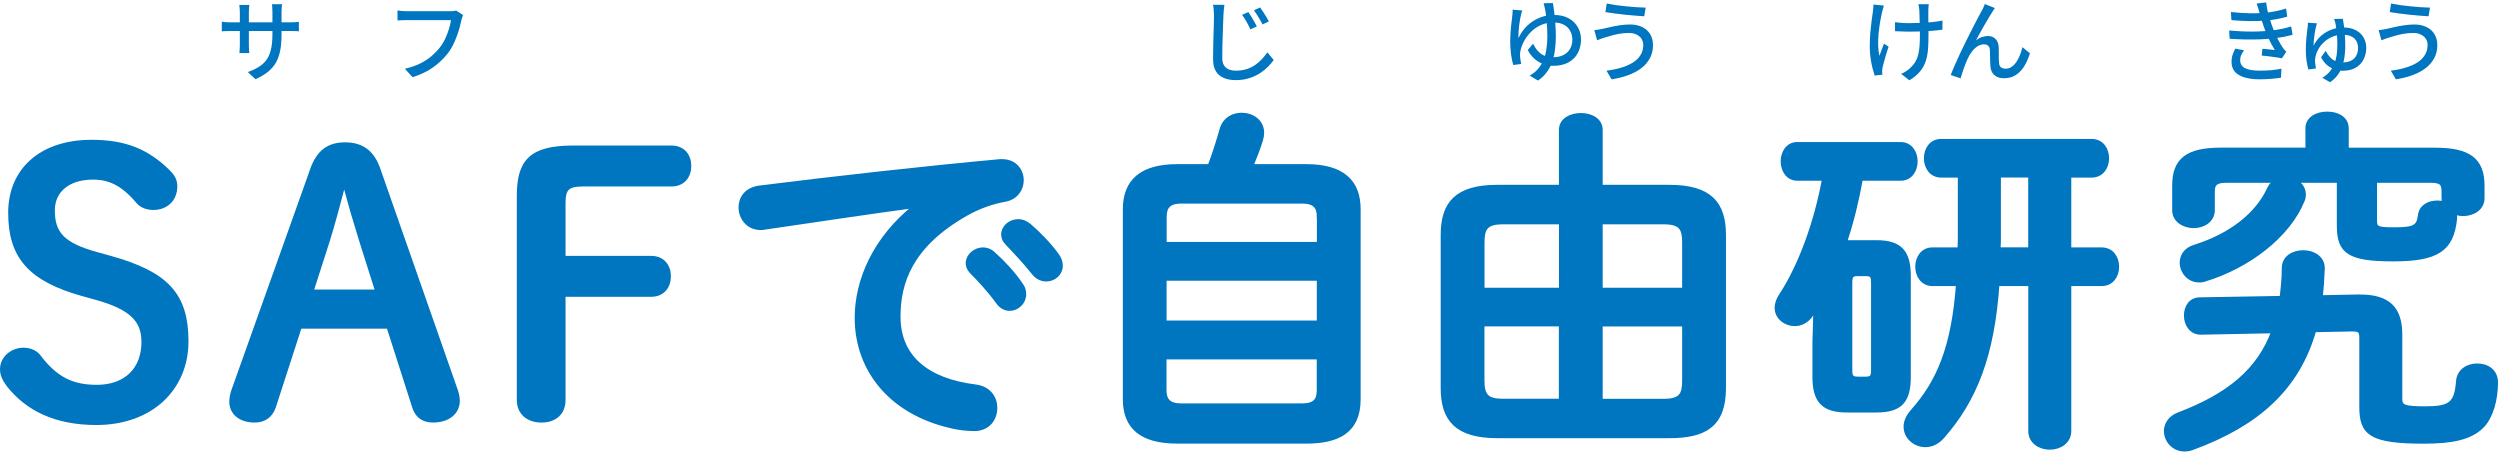 <svg width="336" height="61" viewBox="0 0 336 61" fill="none" xmlns="http://www.w3.org/2000/svg">
<g clip-path="url(#clip0_59580_884)">
<path d="M11.241 39.54C3.951 37.53 1.401 34.41 1.401 28.6C1.401 22.79 5.631 19.09 12.301 19.09C16.761 19.09 19.741 20.29 22.571 23.07C23.191 23.69 23.531 24.22 23.531 25.04C23.531 26.82 22.281 27.92 20.601 27.92C19.691 27.92 18.971 27.58 18.541 27.06C16.481 24.61 14.651 23.84 12.491 23.84C9.081 23.84 7.071 25.66 7.071 28.26C7.071 31.38 8.371 32.92 13.121 34.21L14.851 34.69C22.391 36.8 25.031 39.63 25.031 45.88C25.031 52.13 20.371 56.82 12.931 56.82C7.511 56.82 3.671 54.95 1.121 51.68C0.591 50.96 0.301 50.34 0.301 49.62C0.301 48.18 1.601 47.03 3.181 47.03C4.041 47.03 4.811 47.41 5.201 47.94C7.461 50.92 9.661 52.02 13.021 52.02C16.911 52.02 19.311 49.67 19.311 45.97C19.311 43.09 17.771 41.36 12.971 40.02L11.241 39.54Z" fill="#0075C0" stroke="#0075C0" stroke-width="0.6" stroke-miterlimit="10"/>
<path d="M41.959 22.84C42.819 20.44 44.169 19.43 46.379 19.43C48.589 19.43 50.029 20.44 50.839 22.79L61.259 52.55C61.399 52.98 61.499 53.46 61.499 53.85C61.499 55.43 60.199 56.49 58.189 56.49C56.799 56.49 56.029 55.77 55.689 54.67L52.229 43.87H40.279L36.779 54.67C36.399 55.77 35.579 56.49 34.239 56.49C32.269 56.49 31.119 55.43 31.119 53.99C31.119 53.56 31.219 53.03 31.359 52.6L41.969 22.84H41.959ZM46.089 24.95C45.419 27.49 44.699 30.23 43.979 32.49L41.819 39.21H50.749L48.589 32.39C47.869 30.09 47.099 27.49 46.429 24.95H46.089Z" fill="#0075C0" stroke="#0075C0" stroke-width="0.6" stroke-miterlimit="10"/>
<path d="M69.76 26.34C69.76 21.73 71.34 19.86 77.01 19.86H90.26C91.8 19.86 92.61 20.96 92.61 22.31C92.61 23.66 91.79 24.76 90.26 24.76H78.4C76.19 24.76 75.71 25.38 75.71 27.3V34.69H87.52C89.06 34.69 89.87 35.79 89.87 37.14C89.87 38.49 89.05 39.59 87.52 39.59H75.71V53.75C75.71 55.53 74.51 56.49 72.78 56.49C71.05 56.49 69.76 55.53 69.76 53.75V26.34Z" fill="#0075C0" stroke="#0075C0" stroke-width="0.6" stroke-miterlimit="10"/>
<path d="M123.041 27.64C117.281 28.41 109.651 29.56 102.731 30.57C102.541 30.62 102.391 30.62 102.251 30.62C100.521 30.62 99.561 29.23 99.561 27.88C99.561 26.63 100.331 25.48 102.061 25.24C112.041 23.99 124.431 22.6 134.411 21.69H134.701C136.381 21.69 137.291 22.94 137.291 24.23C137.291 25.38 136.571 26.53 135.081 26.82C133.401 27.11 131.581 27.73 129.801 28.74C122.311 33.01 120.731 38 120.731 42.57C120.731 47.9 124.431 51.16 131.151 51.98C132.931 52.22 133.741 53.52 133.741 54.81C133.741 56.25 132.831 57.64 130.911 57.64C130.571 57.64 129.571 57.59 128.751 57.45C120.011 55.82 115.171 49.87 115.171 42.71C115.171 37.67 117.621 32.01 123.041 27.73V27.63V27.64ZM130.091 35.37C130.091 34.41 131.051 33.55 132.111 33.55C132.541 33.55 133.021 33.69 133.451 34.08C134.751 35.23 136.191 36.77 137.191 38.26C137.531 38.69 137.621 39.12 137.621 39.56C137.621 40.62 136.711 41.48 135.701 41.48C135.121 41.48 134.551 41.19 134.121 40.57C132.971 38.99 131.671 37.59 130.571 36.49C130.231 36.11 130.091 35.72 130.091 35.39V35.37ZM134.851 31.53C134.851 30.57 135.761 29.75 136.871 29.75C137.351 29.75 137.831 29.94 138.311 30.33C139.561 31.39 141.001 32.87 142.011 34.27C142.391 34.75 142.541 35.23 142.541 35.71C142.541 36.77 141.631 37.53 140.621 37.53C140.041 37.53 139.421 37.29 138.941 36.67C137.841 35.28 136.491 33.84 135.391 32.69C135.011 32.31 134.861 31.92 134.861 31.54L134.851 31.53Z" fill="#0075C0" stroke="#0075C0" stroke-width="0.6" stroke-miterlimit="10"/>
<path d="M158.221 59.32C153.371 59.32 151.211 57.35 151.211 53.66V28.12C151.211 24.42 153.371 22.36 158.221 22.36H162.591C163.211 20.73 163.741 19.05 164.221 17.37C164.601 16.03 165.761 15.45 166.861 15.45C168.251 15.45 169.601 16.31 169.601 17.85C169.601 18.14 169.551 18.43 169.461 18.76C169.081 20.01 168.601 21.21 168.121 22.36H175.561C180.411 22.36 182.571 24.42 182.571 28.12V53.66C182.571 58.12 179.551 59.32 175.561 59.32H158.231H158.221ZM177.281 29.17C177.281 27.87 176.801 27.06 174.981 27.06H158.801C156.981 27.06 156.501 27.88 156.501 29.17V32.82H177.291V29.17H177.281ZM156.491 43.38H177.281V37.43H156.491V43.38ZM174.971 54.52C176.791 54.52 177.271 53.75 177.271 52.46V48H156.481V52.46C156.481 54 157.301 54.52 158.781 54.52H174.961H174.971Z" fill="#0075C0" stroke="#0075C0" stroke-width="0.6" stroke-miterlimit="10"/>
<path d="M224.37 25.14C229.84 25.14 231.67 27.4 231.67 31.57V52.16C231.67 57.15 229.08 58.59 224.37 58.59H201.23C195.76 58.59 193.93 56.33 193.93 52.16V31.57C193.93 27.39 195.75 25.14 201.23 25.14H209.82V17.46C209.82 16.12 211.16 15.49 212.46 15.49C213.76 15.49 215.1 16.11 215.1 17.46V25.14H224.36H224.37ZM202 29.85C199.65 29.85 199.22 30.71 199.22 32.59V38.97H209.83V29.85H202.01H202ZM199.21 43.57V51.15C199.21 53.31 199.93 53.89 201.99 53.89H209.81V43.57H199.2H199.21ZM215.1 38.97H226.38V32.59C226.38 30.72 225.95 29.85 223.6 29.85H215.1V38.97ZM215.1 53.9H223.6C225.95 53.9 226.38 53.04 226.38 51.16V43.58H215.1V53.9Z" fill="#0075C0" stroke="#0075C0" stroke-width="0.6" stroke-miterlimit="10"/>
<path d="M244.041 41.27C243.801 41.65 243.611 41.94 243.421 42.28C242.841 43.14 242.031 43.53 241.211 43.53C240.011 43.53 238.811 42.67 238.811 41.37C238.811 40.84 239.001 40.27 239.431 39.64C242.021 35.66 244.131 29.85 245.191 23.99H241.541C240.291 23.99 239.621 22.84 239.621 21.69C239.621 20.54 240.291 19.39 241.541 19.39H255.461C256.761 19.39 257.431 20.54 257.431 21.69C257.431 22.84 256.761 23.99 255.461 23.99H250.081C249.551 26.92 248.881 29.75 247.921 32.58H252.191C255.411 32.58 256.511 33.92 256.511 37.09V50.63C256.511 53.8 255.501 55.14 252.191 55.14H248.211C244.991 55.14 243.891 53.8 243.891 50.63V45.93L244.031 41.27H244.041ZM250.761 50.92C251.531 50.92 251.771 50.68 251.771 49.77V37.96C251.771 37.05 251.531 36.81 250.761 36.81H249.661C248.891 36.81 248.651 37.05 248.651 37.96V49.77C248.651 50.54 248.791 50.92 249.661 50.92H250.761ZM268.431 38.15C267.761 47.75 265.451 53.7 260.991 58.74C260.321 59.46 259.551 59.8 258.781 59.8C257.391 59.8 256.141 58.74 256.141 57.35C256.141 56.68 256.431 56.01 257.051 55.29C260.601 51.31 262.571 46.65 263.191 38.15H259.731C258.391 38.15 257.711 37 257.711 35.85C257.711 34.7 258.381 33.55 259.731 33.55H263.381C263.431 32.83 263.431 32.16 263.431 31.44V23.57H260.891C259.551 23.57 258.871 22.42 258.871 21.27C258.871 20.12 259.541 18.97 260.891 18.97H281.101C282.491 18.97 283.161 20.12 283.161 21.27C283.161 22.42 282.491 23.57 281.101 23.57H278.081V33.55H282.451C283.841 33.55 284.511 34.7 284.511 35.85C284.511 37 283.841 38.15 282.451 38.15H278.081V57.93C278.081 59.37 276.781 60.14 275.491 60.14C274.201 60.14 272.901 59.37 272.901 57.93V38.15H268.441H268.431ZM268.621 31.62C268.621 32.24 268.621 32.92 268.571 33.54H272.891V23.56H268.621V31.62Z" fill="#0075C0" stroke="#0075C0" stroke-width="0.6" stroke-miterlimit="10"/>
<path d="M316.811 39.88H317.151C321.041 39.88 322.571 41.51 322.571 45.02V53.61C322.571 54.67 323.051 54.91 325.931 54.91C329.291 54.91 330.151 54.33 330.391 51.26C330.491 49.82 331.731 49.15 332.931 49.15C334.231 49.15 335.431 49.87 335.431 51.41C335.431 53.67 334.811 55.97 333.611 57.22C332.031 58.85 329.481 59.33 325.741 59.33C318.541 59.33 317.391 58.18 317.391 54.67V45.45C317.391 44.54 317.201 44.25 316.241 44.25H315.951L311.011 44.35C308.801 52.13 303.431 56.97 294.641 60.19C294.261 60.33 293.921 60.38 293.581 60.38C292.141 60.38 291.131 59.18 291.131 57.93C291.131 57.07 291.661 56.15 292.811 55.72C299.391 53.22 303.611 49.91 305.581 44.49L295.841 44.68C294.501 44.73 293.821 43.53 293.821 42.42C293.821 41.31 294.401 40.26 295.691 40.26L306.681 40.07C306.821 38.82 306.971 37.48 306.971 36.04C306.971 34.6 308.271 33.93 309.561 33.93C310.851 33.93 312.201 34.65 312.151 36.14C312.101 37.48 312.011 38.78 311.861 39.98L316.801 39.88H316.811ZM310.141 17.27C310.141 15.93 311.441 15.3 312.781 15.3C314.121 15.3 315.371 15.92 315.371 17.27V20.15H327.281C331.791 20.15 333.621 21.49 333.621 24.95V26.63C333.621 28.02 332.321 28.74 331.031 28.74C330.601 28.74 330.211 28.64 329.831 28.5C329.881 28.69 329.931 28.93 329.931 29.17V29.41C329.501 33.49 327.581 34.83 321.671 34.83C315.761 34.83 314.371 33.87 314.371 30.37V24.27H308.271C309.041 24.61 309.611 25.28 309.611 26.14C309.611 26.38 309.561 26.72 309.421 27C307.501 31.66 302.171 35.78 296.271 37.56C296.031 37.66 295.741 37.66 295.551 37.66C294.161 37.66 293.251 36.46 293.251 35.31C293.251 34.45 293.731 33.58 294.931 33.2C299.871 31.66 303.431 28.83 305.011 25.33C305.251 24.85 305.591 24.51 306.021 24.27H299.151C297.811 24.27 297.371 24.7 297.371 25.71V28.25C297.371 29.64 296.071 30.36 294.831 30.36C293.591 30.36 292.241 29.64 292.241 28.25V24.94C292.241 21.48 294.021 20.14 298.531 20.14H310.151V17.26L310.141 17.27ZM319.171 29.65C319.171 30.71 319.511 30.85 321.811 30.85C324.591 30.85 325.071 30.47 325.271 28.93C325.411 27.78 326.471 27.25 327.571 27.25C327.911 27.25 328.291 27.3 328.581 27.44C328.481 27.15 328.441 26.91 328.441 26.62V25.71C328.441 24.65 328.101 24.27 326.711 24.27H319.171V29.65Z" fill="#0075C0" stroke="#0075C0" stroke-width="0.6" stroke-miterlimit="10"/>
</g>
<path d="M167.778 1.624C167.89 1.776 168.014 1.968 168.15 2.2C168.294 2.432 168.434 2.668 168.57 2.908C168.714 3.148 168.83 3.364 168.918 3.556L168.054 3.94C167.95 3.7 167.838 3.472 167.718 3.256C167.598 3.032 167.474 2.812 167.346 2.596C167.218 2.38 167.082 2.176 166.938 1.984L167.778 1.624ZM169.362 1C169.474 1.144 169.602 1.332 169.746 1.564C169.89 1.788 170.034 2.016 170.178 2.248C170.322 2.48 170.442 2.688 170.538 2.872L169.686 3.28C169.574 3.056 169.454 2.836 169.326 2.62C169.198 2.396 169.066 2.18 168.93 1.972C168.802 1.764 168.67 1.568 168.534 1.384L169.362 1ZM164.562 0.652C164.53 0.876 164.502 1.108 164.478 1.348C164.454 1.588 164.438 1.816 164.43 2.032C164.414 2.36 164.398 2.768 164.382 3.256C164.366 3.736 164.35 4.248 164.334 4.792C164.318 5.328 164.302 5.86 164.286 6.388C164.278 6.908 164.274 7.376 164.274 7.792C164.274 8.216 164.354 8.552 164.514 8.8C164.674 9.048 164.894 9.228 165.174 9.34C165.454 9.444 165.766 9.496 166.11 9.496C166.638 9.496 167.114 9.428 167.538 9.292C167.962 9.156 168.342 8.972 168.678 8.74C169.022 8.508 169.33 8.244 169.602 7.948C169.874 7.652 170.118 7.348 170.334 7.036L171.186 8.068C170.986 8.356 170.73 8.656 170.418 8.968C170.114 9.28 169.754 9.572 169.338 9.844C168.922 10.116 168.442 10.336 167.898 10.504C167.362 10.68 166.758 10.768 166.086 10.768C165.478 10.768 164.946 10.672 164.49 10.48C164.034 10.296 163.678 10 163.422 9.592C163.166 9.184 163.038 8.648 163.038 7.984C163.038 7.64 163.042 7.256 163.05 6.832C163.058 6.4 163.066 5.956 163.074 5.5C163.09 5.036 163.102 4.584 163.11 4.144C163.126 3.696 163.138 3.292 163.146 2.932C163.154 2.564 163.158 2.264 163.158 2.032C163.158 1.776 163.146 1.532 163.122 1.3C163.106 1.06 163.074 0.84 163.026 0.64L164.562 0.652Z" fill="#0075C0"/>
<path d="M204.592 1.408C204.56 1.504 204.528 1.608 204.496 1.72C204.464 1.832 204.436 1.936 204.412 2.032C204.372 2.208 204.328 2.428 204.28 2.692C204.24 2.956 204.2 3.236 204.16 3.532C204.128 3.82 204.104 4.104 204.088 4.384C204.072 4.664 204.068 4.916 204.076 5.14C204.3 4.652 204.576 4.216 204.904 3.832C205.24 3.448 205.616 3.12 206.032 2.848C206.456 2.576 206.904 2.368 207.376 2.224C207.856 2.08 208.344 2.008 208.84 2.008C209.6 2.008 210.252 2.152 210.796 2.44C211.34 2.728 211.756 3.124 212.044 3.628C212.34 4.124 212.488 4.68 212.488 5.296C212.488 5.96 212.348 6.564 212.068 7.108C211.788 7.644 211.368 8.068 210.808 8.38C210.256 8.692 209.56 8.848 208.72 8.848C208.256 8.848 207.808 8.764 207.376 8.596C206.944 8.428 206.552 8.188 206.2 7.876C205.848 7.556 205.56 7.172 205.336 6.724L206.044 5.872C206.228 6.248 206.44 6.572 206.68 6.844C206.928 7.116 207.216 7.328 207.544 7.48C207.88 7.624 208.268 7.696 208.708 7.696C209.252 7.696 209.716 7.6 210.1 7.408C210.492 7.216 210.792 6.944 211 6.592C211.216 6.232 211.324 5.812 211.324 5.332C211.324 4.908 211.232 4.524 211.048 4.18C210.872 3.828 210.596 3.548 210.22 3.34C209.852 3.132 209.376 3.028 208.792 3.028C208.16 3.028 207.588 3.144 207.076 3.376C206.572 3.608 206.132 3.912 205.756 4.288C205.388 4.664 205.084 5.072 204.844 5.512C204.612 5.944 204.452 6.36 204.364 6.76C204.34 6.872 204.32 6.984 204.304 7.096C204.296 7.208 204.292 7.324 204.292 7.444C204.3 7.524 204.308 7.636 204.316 7.78C204.332 7.916 204.352 8.06 204.376 8.212C204.4 8.356 204.424 8.484 204.448 8.596L203.38 8.74C203.26 8.34 203.16 7.852 203.08 7.276C203.008 6.692 202.972 6.112 202.972 5.536C202.972 5.208 202.984 4.868 203.008 4.516C203.032 4.156 203.06 3.812 203.092 3.484C203.132 3.156 203.168 2.856 203.2 2.584C203.232 2.312 203.256 2.092 203.272 1.924C203.288 1.804 203.296 1.692 203.296 1.588C203.304 1.476 203.304 1.38 203.296 1.3L204.592 1.408ZM208.708 0.412C208.764 0.7 208.82 1.08 208.876 1.552C208.94 2.016 208.992 2.536 209.032 3.112C209.08 3.688 209.104 4.276 209.104 4.876C209.104 5.468 209.068 6.048 208.996 6.616C208.932 7.184 208.812 7.728 208.636 8.248C208.468 8.76 208.224 9.236 207.904 9.676C207.592 10.116 207.192 10.5 206.704 10.828L205.588 10.156C206.068 9.892 206.46 9.572 206.764 9.196C207.076 8.812 207.32 8.388 207.496 7.924C207.672 7.46 207.792 6.972 207.856 6.46C207.928 5.94 207.964 5.412 207.964 4.876C207.964 4.38 207.948 3.9 207.916 3.436C207.884 2.964 207.844 2.536 207.796 2.152C207.756 1.768 207.708 1.46 207.652 1.228C207.628 1.084 207.596 0.94 207.556 0.796C207.524 0.652 207.492 0.532 207.46 0.436L208.708 0.412ZM220.855 6.04C220.855 5.728 220.775 5.452 220.615 5.212C220.463 4.972 220.243 4.784 219.955 4.648C219.667 4.504 219.327 4.432 218.935 4.432C218.479 4.432 218.047 4.468 217.639 4.54C217.239 4.612 216.875 4.696 216.547 4.792C216.219 4.888 215.943 4.968 215.719 5.032C215.543 5.08 215.359 5.14 215.167 5.212C214.975 5.284 214.803 5.352 214.651 5.416L214.279 4.048C214.463 4.032 214.659 4.008 214.867 3.976C215.083 3.936 215.283 3.896 215.467 3.856C215.763 3.784 216.099 3.708 216.475 3.628C216.859 3.54 217.271 3.464 217.711 3.4C218.159 3.328 218.615 3.292 219.079 3.292C219.679 3.292 220.211 3.4 220.675 3.616C221.139 3.832 221.503 4.148 221.767 4.564C222.031 4.98 222.163 5.488 222.163 6.088C222.163 6.736 222.023 7.316 221.743 7.828C221.471 8.34 221.083 8.788 220.579 9.172C220.083 9.548 219.495 9.86 218.815 10.108C218.135 10.356 217.395 10.54 216.595 10.66L215.911 9.496C216.647 9.408 217.315 9.272 217.915 9.088C218.523 8.904 219.047 8.672 219.487 8.392C219.927 8.112 220.263 7.776 220.495 7.384C220.735 6.992 220.855 6.544 220.855 6.04ZM215.947 0.472C216.291 0.544 216.695 0.616 217.159 0.688C217.631 0.752 218.119 0.808 218.623 0.856C219.127 0.904 219.603 0.944 220.051 0.976C220.499 1.008 220.875 1.024 221.179 1.024L220.987 2.188C220.651 2.164 220.255 2.136 219.799 2.104C219.343 2.064 218.867 2.02 218.371 1.972C217.883 1.916 217.411 1.86 216.955 1.804C216.507 1.74 216.111 1.68 215.767 1.624L215.947 0.472Z" fill="#0075C0"/>
<path d="M259.226 0.568C259.21 0.68 259.198 0.8 259.19 0.928C259.182 1.056 259.174 1.188 259.166 1.324C259.166 1.42 259.166 1.576 259.166 1.792C259.166 2 259.166 2.236 259.166 2.5C259.174 2.764 259.178 3.036 259.178 3.316C259.186 3.588 259.19 3.84 259.19 4.072C259.19 4.304 259.19 4.492 259.19 4.636C259.19 5.332 259.17 5.972 259.13 6.556C259.09 7.14 258.99 7.684 258.83 8.188C258.67 8.692 258.414 9.16 258.062 9.592C257.718 10.016 257.238 10.416 256.622 10.792L255.518 9.928C255.726 9.84 255.95 9.72 256.19 9.568C256.43 9.408 256.63 9.248 256.79 9.088C257.07 8.824 257.29 8.548 257.45 8.26C257.618 7.964 257.742 7.64 257.822 7.288C257.91 6.928 257.966 6.532 257.99 6.1C258.022 5.66 258.038 5.168 258.038 4.624C258.038 4.416 258.034 4.156 258.026 3.844C258.026 3.532 258.018 3.212 258.002 2.884C257.994 2.548 257.986 2.24 257.978 1.96C257.97 1.68 257.962 1.468 257.954 1.324C257.946 1.18 257.926 1.04 257.894 0.904C257.87 0.768 257.85 0.656 257.834 0.568H259.226ZM254.69 2.98C254.874 3.004 255.07 3.028 255.278 3.052C255.486 3.076 255.698 3.092 255.914 3.1C256.138 3.108 256.358 3.112 256.574 3.112C257.078 3.112 257.598 3.1 258.134 3.076C258.678 3.052 259.202 3.016 259.706 2.968C260.218 2.912 260.674 2.844 261.074 2.764L261.062 3.988C260.686 4.044 260.25 4.092 259.754 4.132C259.258 4.172 258.738 4.204 258.194 4.228C257.65 4.244 257.114 4.252 256.586 4.252C256.41 4.252 256.206 4.248 255.974 4.24C255.75 4.232 255.526 4.224 255.302 4.216C255.078 4.208 254.874 4.2 254.69 4.192V2.98ZM253.19 0.748C253.158 0.876 253.118 1.024 253.07 1.192C253.022 1.352 252.982 1.492 252.95 1.612C252.862 2.004 252.774 2.448 252.686 2.944C252.606 3.44 252.538 3.956 252.482 4.492C252.434 5.028 252.414 5.556 252.422 6.076C252.438 6.596 252.494 7.076 252.59 7.516C252.67 7.292 252.766 7.028 252.878 6.724C252.99 6.42 253.098 6.136 253.202 5.872L253.826 6.268C253.722 6.564 253.618 6.888 253.514 7.24C253.41 7.592 253.314 7.928 253.226 8.248C253.138 8.56 253.07 8.82 253.022 9.028C253.006 9.124 252.99 9.228 252.974 9.34C252.966 9.444 252.962 9.528 252.962 9.592C252.962 9.656 252.966 9.728 252.974 9.808C252.982 9.888 252.99 9.964 252.998 10.036L251.954 10.156C251.874 9.908 251.778 9.58 251.666 9.172C251.562 8.756 251.474 8.3 251.402 7.804C251.33 7.308 251.294 6.812 251.294 6.316C251.294 5.66 251.318 5.028 251.366 4.42C251.422 3.812 251.482 3.26 251.546 2.764C251.618 2.26 251.678 1.844 251.726 1.516C251.75 1.364 251.766 1.208 251.774 1.048C251.782 0.888 251.786 0.744 251.786 0.616L253.19 0.748ZM268.109 1.084C268.053 1.164 267.993 1.256 267.929 1.36C267.865 1.456 267.797 1.56 267.725 1.672C267.589 1.88 267.429 2.14 267.245 2.452C267.061 2.756 266.869 3.084 266.669 3.436C266.469 3.788 266.273 4.136 266.081 4.48C265.889 4.824 265.721 5.136 265.577 5.416C265.833 5.216 266.097 5.072 266.369 4.984C266.649 4.888 266.917 4.84 267.173 4.84C267.597 4.84 267.937 4.972 268.193 5.236C268.457 5.492 268.601 5.864 268.625 6.352C268.633 6.56 268.637 6.796 268.637 7.06C268.637 7.316 268.637 7.568 268.637 7.816C268.645 8.064 268.657 8.28 268.673 8.464C268.689 8.744 268.781 8.944 268.949 9.064C269.125 9.176 269.325 9.232 269.549 9.232C269.853 9.232 270.125 9.148 270.365 8.98C270.613 8.812 270.829 8.588 271.013 8.308C271.205 8.02 271.365 7.708 271.493 7.372C271.629 7.028 271.737 6.684 271.817 6.34L272.825 7.168C272.617 7.832 272.357 8.416 272.045 8.92C271.733 9.416 271.357 9.804 270.917 10.084C270.477 10.372 269.957 10.516 269.357 10.516C268.925 10.516 268.573 10.436 268.301 10.276C268.037 10.116 267.841 9.916 267.713 9.676C267.593 9.436 267.525 9.188 267.509 8.932C267.493 8.7 267.481 8.452 267.473 8.188C267.473 7.916 267.469 7.652 267.461 7.396C267.461 7.132 267.453 6.904 267.437 6.712C267.429 6.472 267.357 6.288 267.221 6.16C267.085 6.024 266.893 5.956 266.645 5.956C266.349 5.956 266.061 6.044 265.781 6.22C265.509 6.396 265.261 6.628 265.037 6.916C264.821 7.204 264.637 7.508 264.485 7.828C264.397 8.004 264.305 8.216 264.209 8.464C264.113 8.704 264.017 8.956 263.921 9.22C263.833 9.476 263.753 9.72 263.681 9.952C263.609 10.184 263.549 10.376 263.501 10.528L262.181 10.084C262.333 9.676 262.521 9.216 262.745 8.704C262.969 8.184 263.217 7.64 263.489 7.072C263.761 6.496 264.037 5.928 264.317 5.368C264.597 4.808 264.865 4.276 265.121 3.772C265.377 3.268 265.605 2.828 265.805 2.452C266.005 2.076 266.157 1.792 266.261 1.6C266.341 1.456 266.425 1.3 266.513 1.132C266.601 0.956 266.685 0.76 266.765 0.544L268.109 1.084Z" fill="#0075C0"/>
<path d="M299.832 1.612C300.688 1.708 301.492 1.764 302.244 1.78C302.996 1.796 303.684 1.78 304.308 1.732C304.82 1.684 305.32 1.612 305.808 1.516C306.304 1.42 306.784 1.296 307.248 1.144L307.404 2.236C306.996 2.356 306.544 2.464 306.048 2.56C305.552 2.648 305.056 2.716 304.56 2.764C303.944 2.812 303.232 2.836 302.424 2.836C301.624 2.828 300.784 2.784 299.904 2.704L299.832 1.612ZM299.604 4.096C300.308 4.16 300.988 4.204 301.644 4.228C302.308 4.252 302.936 4.252 303.528 4.228C304.12 4.204 304.652 4.164 305.124 4.108C305.724 4.052 306.256 3.972 306.72 3.868C307.192 3.764 307.596 3.66 307.932 3.556L308.124 4.684C307.78 4.772 307.388 4.86 306.948 4.948C306.508 5.028 306.04 5.096 305.544 5.152C305.048 5.208 304.476 5.252 303.828 5.284C303.18 5.308 302.5 5.316 301.788 5.308C301.076 5.292 300.368 5.26 299.664 5.212L299.604 4.096ZM303.66 1.66C303.612 1.46 303.556 1.264 303.492 1.072C303.428 0.872 303.36 0.672 303.288 0.472L304.572 0.328C304.612 0.68 304.672 1.04 304.752 1.408C304.84 1.768 304.936 2.12 305.04 2.464C305.144 2.8 305.244 3.116 305.34 3.412C305.444 3.708 305.572 4.032 305.724 4.384C305.876 4.736 306.044 5.084 306.228 5.428C306.412 5.772 306.6 6.092 306.792 6.388C306.864 6.492 306.94 6.592 307.02 6.688C307.1 6.776 307.188 6.864 307.284 6.952L306.684 7.84C306.46 7.784 306.188 7.736 305.868 7.696C305.556 7.648 305.232 7.604 304.896 7.564C304.568 7.524 304.26 7.492 303.972 7.468L304.068 6.556C304.356 6.58 304.66 6.608 304.98 6.64C305.3 6.672 305.552 6.7 305.736 6.724C305.408 6.204 305.124 5.676 304.884 5.14C304.644 4.604 304.44 4.104 304.272 3.64C304.176 3.36 304.092 3.108 304.02 2.884C303.948 2.66 303.884 2.452 303.828 2.26C303.772 2.06 303.716 1.86 303.66 1.66ZM301.596 6.76C301.452 6.968 301.328 7.18 301.224 7.396C301.128 7.604 301.08 7.84 301.08 8.104C301.08 8.576 301.296 8.928 301.728 9.16C302.16 9.384 302.816 9.496 303.696 9.496C304.256 9.496 304.776 9.476 305.256 9.436C305.736 9.388 306.192 9.32 306.624 9.232L306.564 10.444C306.148 10.508 305.692 10.56 305.196 10.6C304.708 10.64 304.212 10.66 303.708 10.66C302.916 10.66 302.24 10.576 301.68 10.408C301.12 10.248 300.688 10 300.384 9.664C300.08 9.32 299.924 8.876 299.916 8.332C299.916 7.972 299.964 7.652 300.06 7.372C300.156 7.084 300.276 6.804 300.42 6.532L301.596 6.76ZM311.402 3.136C311.37 3.224 311.342 3.32 311.318 3.424C311.294 3.528 311.27 3.616 311.246 3.688C311.214 3.832 311.178 4.008 311.138 4.216C311.106 4.416 311.074 4.632 311.042 4.864C311.01 5.088 310.986 5.312 310.97 5.536C310.954 5.76 310.946 5.96 310.946 6.136C311.21 5.608 311.55 5.164 311.966 4.804C312.39 4.436 312.858 4.16 313.37 3.976C313.882 3.784 314.398 3.688 314.918 3.688C315.59 3.688 316.158 3.812 316.622 4.06C317.086 4.3 317.434 4.628 317.666 5.044C317.906 5.452 318.026 5.912 318.026 6.424C318.026 6.976 317.91 7.488 317.678 7.96C317.446 8.432 317.094 8.808 316.622 9.088C316.158 9.368 315.566 9.508 314.846 9.508C314.462 9.508 314.086 9.44 313.718 9.304C313.35 9.168 313.014 8.968 312.71 8.704C312.406 8.432 312.154 8.096 311.954 7.696L312.578 6.832C312.81 7.304 313.106 7.684 313.466 7.972C313.834 8.252 314.286 8.392 314.822 8.392C315.31 8.392 315.706 8.308 316.01 8.14C316.322 7.972 316.55 7.744 316.694 7.456C316.846 7.16 316.922 6.824 316.922 6.448C316.922 6.12 316.854 5.824 316.718 5.56C316.582 5.288 316.362 5.072 316.058 4.912C315.762 4.752 315.366 4.672 314.87 4.672C314.35 4.672 313.878 4.764 313.454 4.948C313.038 5.124 312.67 5.36 312.35 5.656C312.038 5.944 311.782 6.264 311.582 6.616C311.39 6.968 311.262 7.312 311.198 7.648C311.182 7.728 311.166 7.816 311.15 7.912C311.142 8 311.138 8.096 311.138 8.2C311.146 8.264 311.154 8.36 311.162 8.488C311.178 8.616 311.194 8.748 311.21 8.884C311.234 9.012 311.254 9.116 311.27 9.196L310.25 9.34C310.154 9.02 310.07 8.624 309.998 8.152C309.934 7.68 309.902 7.204 309.902 6.724C309.902 6.428 309.91 6.128 309.926 5.824C309.95 5.512 309.974 5.212 309.998 4.924C310.03 4.636 310.058 4.38 310.082 4.156C310.114 3.924 310.138 3.736 310.154 3.592C310.17 3.496 310.178 3.4 310.178 3.304C310.178 3.2 310.174 3.116 310.166 3.052L311.402 3.136ZM314.882 2.524C314.93 2.764 314.978 3.076 315.026 3.46C315.074 3.836 315.114 4.256 315.146 4.72C315.186 5.184 315.206 5.66 315.206 6.148C315.206 6.804 315.146 7.44 315.026 8.056C314.914 8.664 314.71 9.224 314.414 9.736C314.118 10.248 313.698 10.688 313.154 11.056L312.122 10.444C312.538 10.204 312.874 9.924 313.13 9.604C313.394 9.284 313.598 8.936 313.742 8.56C313.894 8.176 313.998 7.776 314.054 7.36C314.11 6.936 314.138 6.5 314.138 6.052C314.138 5.404 314.11 4.832 314.054 4.336C313.998 3.84 313.942 3.448 313.886 3.16C313.862 3.048 313.834 2.944 313.802 2.848C313.77 2.752 313.738 2.652 313.706 2.548L314.882 2.524ZM326.267 6.04C326.267 5.728 326.187 5.452 326.027 5.212C325.875 4.972 325.655 4.784 325.367 4.648C325.079 4.504 324.739 4.432 324.347 4.432C323.891 4.432 323.459 4.468 323.051 4.54C322.651 4.612 322.287 4.696 321.959 4.792C321.631 4.888 321.355 4.968 321.131 5.032C320.955 5.08 320.771 5.14 320.579 5.212C320.387 5.284 320.215 5.352 320.063 5.416L319.691 4.048C319.875 4.032 320.071 4.008 320.279 3.976C320.495 3.936 320.695 3.896 320.879 3.856C321.175 3.784 321.511 3.708 321.887 3.628C322.271 3.54 322.683 3.464 323.123 3.4C323.571 3.328 324.027 3.292 324.491 3.292C325.091 3.292 325.623 3.4 326.087 3.616C326.551 3.832 326.915 4.148 327.179 4.564C327.443 4.98 327.575 5.488 327.575 6.088C327.575 6.736 327.435 7.316 327.155 7.828C326.883 8.34 326.495 8.788 325.991 9.172C325.495 9.548 324.907 9.86 324.227 10.108C323.547 10.356 322.807 10.54 322.007 10.66L321.323 9.496C322.059 9.408 322.727 9.272 323.327 9.088C323.935 8.904 324.459 8.672 324.899 8.392C325.339 8.112 325.675 7.776 325.907 7.384C326.147 6.992 326.267 6.544 326.267 6.04ZM321.359 0.472C321.703 0.544 322.107 0.616 322.571 0.688C323.043 0.752 323.531 0.808 324.035 0.856C324.539 0.904 325.015 0.944 325.463 0.976C325.911 1.008 326.287 1.024 326.591 1.024L326.399 2.188C326.063 2.164 325.667 2.136 325.211 2.104C324.755 2.064 324.279 2.02 323.783 1.972C323.295 1.916 322.823 1.86 322.367 1.804C321.919 1.74 321.523 1.68 321.179 1.624L321.359 0.472Z" fill="#0075C0"/>
<path d="M37.839 4.576C37.839 5.352 37.787 6.048 37.683 6.664C37.579 7.272 37.399 7.82 37.143 8.308C36.887 8.788 36.531 9.22 36.075 9.604C35.619 9.98 35.039 10.328 34.335 10.648L33.315 9.688C33.875 9.48 34.363 9.248 34.779 8.992C35.195 8.736 35.539 8.424 35.811 8.056C36.083 7.68 36.283 7.216 36.411 6.664C36.547 6.112 36.615 5.44 36.615 4.648V1.612C36.615 1.372 36.607 1.16 36.591 0.976C36.583 0.792 36.571 0.656 36.555 0.568H37.911C37.903 0.656 37.887 0.792 37.863 0.976C37.847 1.16 37.839 1.372 37.839 1.612V4.576ZM33.519 0.664C33.511 0.744 33.495 0.868 33.471 1.036C33.455 1.204 33.447 1.4 33.447 1.624V5.968C33.447 6.128 33.451 6.288 33.459 6.448C33.467 6.608 33.475 6.748 33.483 6.868C33.491 6.988 33.499 7.076 33.507 7.132H32.175C32.183 7.076 32.191 6.988 32.199 6.868C32.207 6.748 32.215 6.612 32.223 6.46C32.231 6.3 32.235 6.136 32.235 5.968V1.624C32.235 1.472 32.227 1.312 32.211 1.144C32.203 0.976 32.187 0.816 32.163 0.664H33.519ZM29.811 2.908C29.867 2.924 29.955 2.94 30.075 2.956C30.203 2.964 30.351 2.976 30.519 2.992C30.695 3 30.875 3.004 31.059 3.004H38.967C39.263 3.004 39.507 2.996 39.699 2.98C39.899 2.964 40.055 2.948 40.167 2.932V4.204C40.071 4.196 39.919 4.188 39.711 4.18C39.511 4.172 39.267 4.168 38.979 4.168H31.059C30.875 4.168 30.699 4.172 30.531 4.18C30.363 4.18 30.215 4.184 30.087 4.192C29.967 4.2 29.875 4.208 29.811 4.216V2.908ZM62.23 2.02C62.19 2.116 62.15 2.228 62.11 2.356C62.078 2.476 62.046 2.596 62.014 2.716C61.95 3.02 61.866 3.36 61.762 3.736C61.658 4.112 61.53 4.5 61.378 4.9C61.234 5.3 61.066 5.692 60.874 6.076C60.682 6.452 60.466 6.8 60.226 7.12C59.858 7.592 59.442 8.032 58.978 8.44C58.522 8.848 58.002 9.216 57.418 9.544C56.834 9.864 56.178 10.14 55.45 10.372L54.418 9.244C55.21 9.052 55.894 8.816 56.47 8.536C57.046 8.248 57.546 7.924 57.97 7.564C58.402 7.196 58.782 6.804 59.11 6.388C59.39 6.036 59.63 5.644 59.83 5.212C60.03 4.78 60.198 4.348 60.334 3.916C60.47 3.476 60.562 3.072 60.61 2.704C60.498 2.704 60.29 2.704 59.986 2.704C59.69 2.704 59.342 2.704 58.942 2.704C58.542 2.704 58.122 2.704 57.682 2.704C57.25 2.704 56.83 2.704 56.422 2.704C56.022 2.704 55.67 2.704 55.366 2.704C55.062 2.704 54.846 2.704 54.718 2.704C54.462 2.704 54.218 2.708 53.986 2.716C53.762 2.724 53.574 2.736 53.422 2.752V1.408C53.534 1.424 53.666 1.44 53.818 1.456C53.97 1.464 54.126 1.476 54.286 1.492C54.446 1.5 54.59 1.504 54.718 1.504C54.83 1.504 55.006 1.504 55.246 1.504C55.494 1.504 55.778 1.504 56.098 1.504C56.426 1.504 56.774 1.504 57.142 1.504C57.51 1.504 57.874 1.504 58.234 1.504C58.602 1.504 58.942 1.504 59.254 1.504C59.574 1.504 59.846 1.504 60.07 1.504C60.294 1.504 60.45 1.504 60.538 1.504C60.642 1.504 60.762 1.5 60.898 1.492C61.042 1.476 61.178 1.452 61.306 1.42L62.23 2.02Z" fill="#0075C0"/>
<defs>
<clipPath id="clip0_59580_884">
<rect width="335.74" height="45.68" fill="white" transform="translate(0 15)"/>
</clipPath>
</defs>
</svg>
